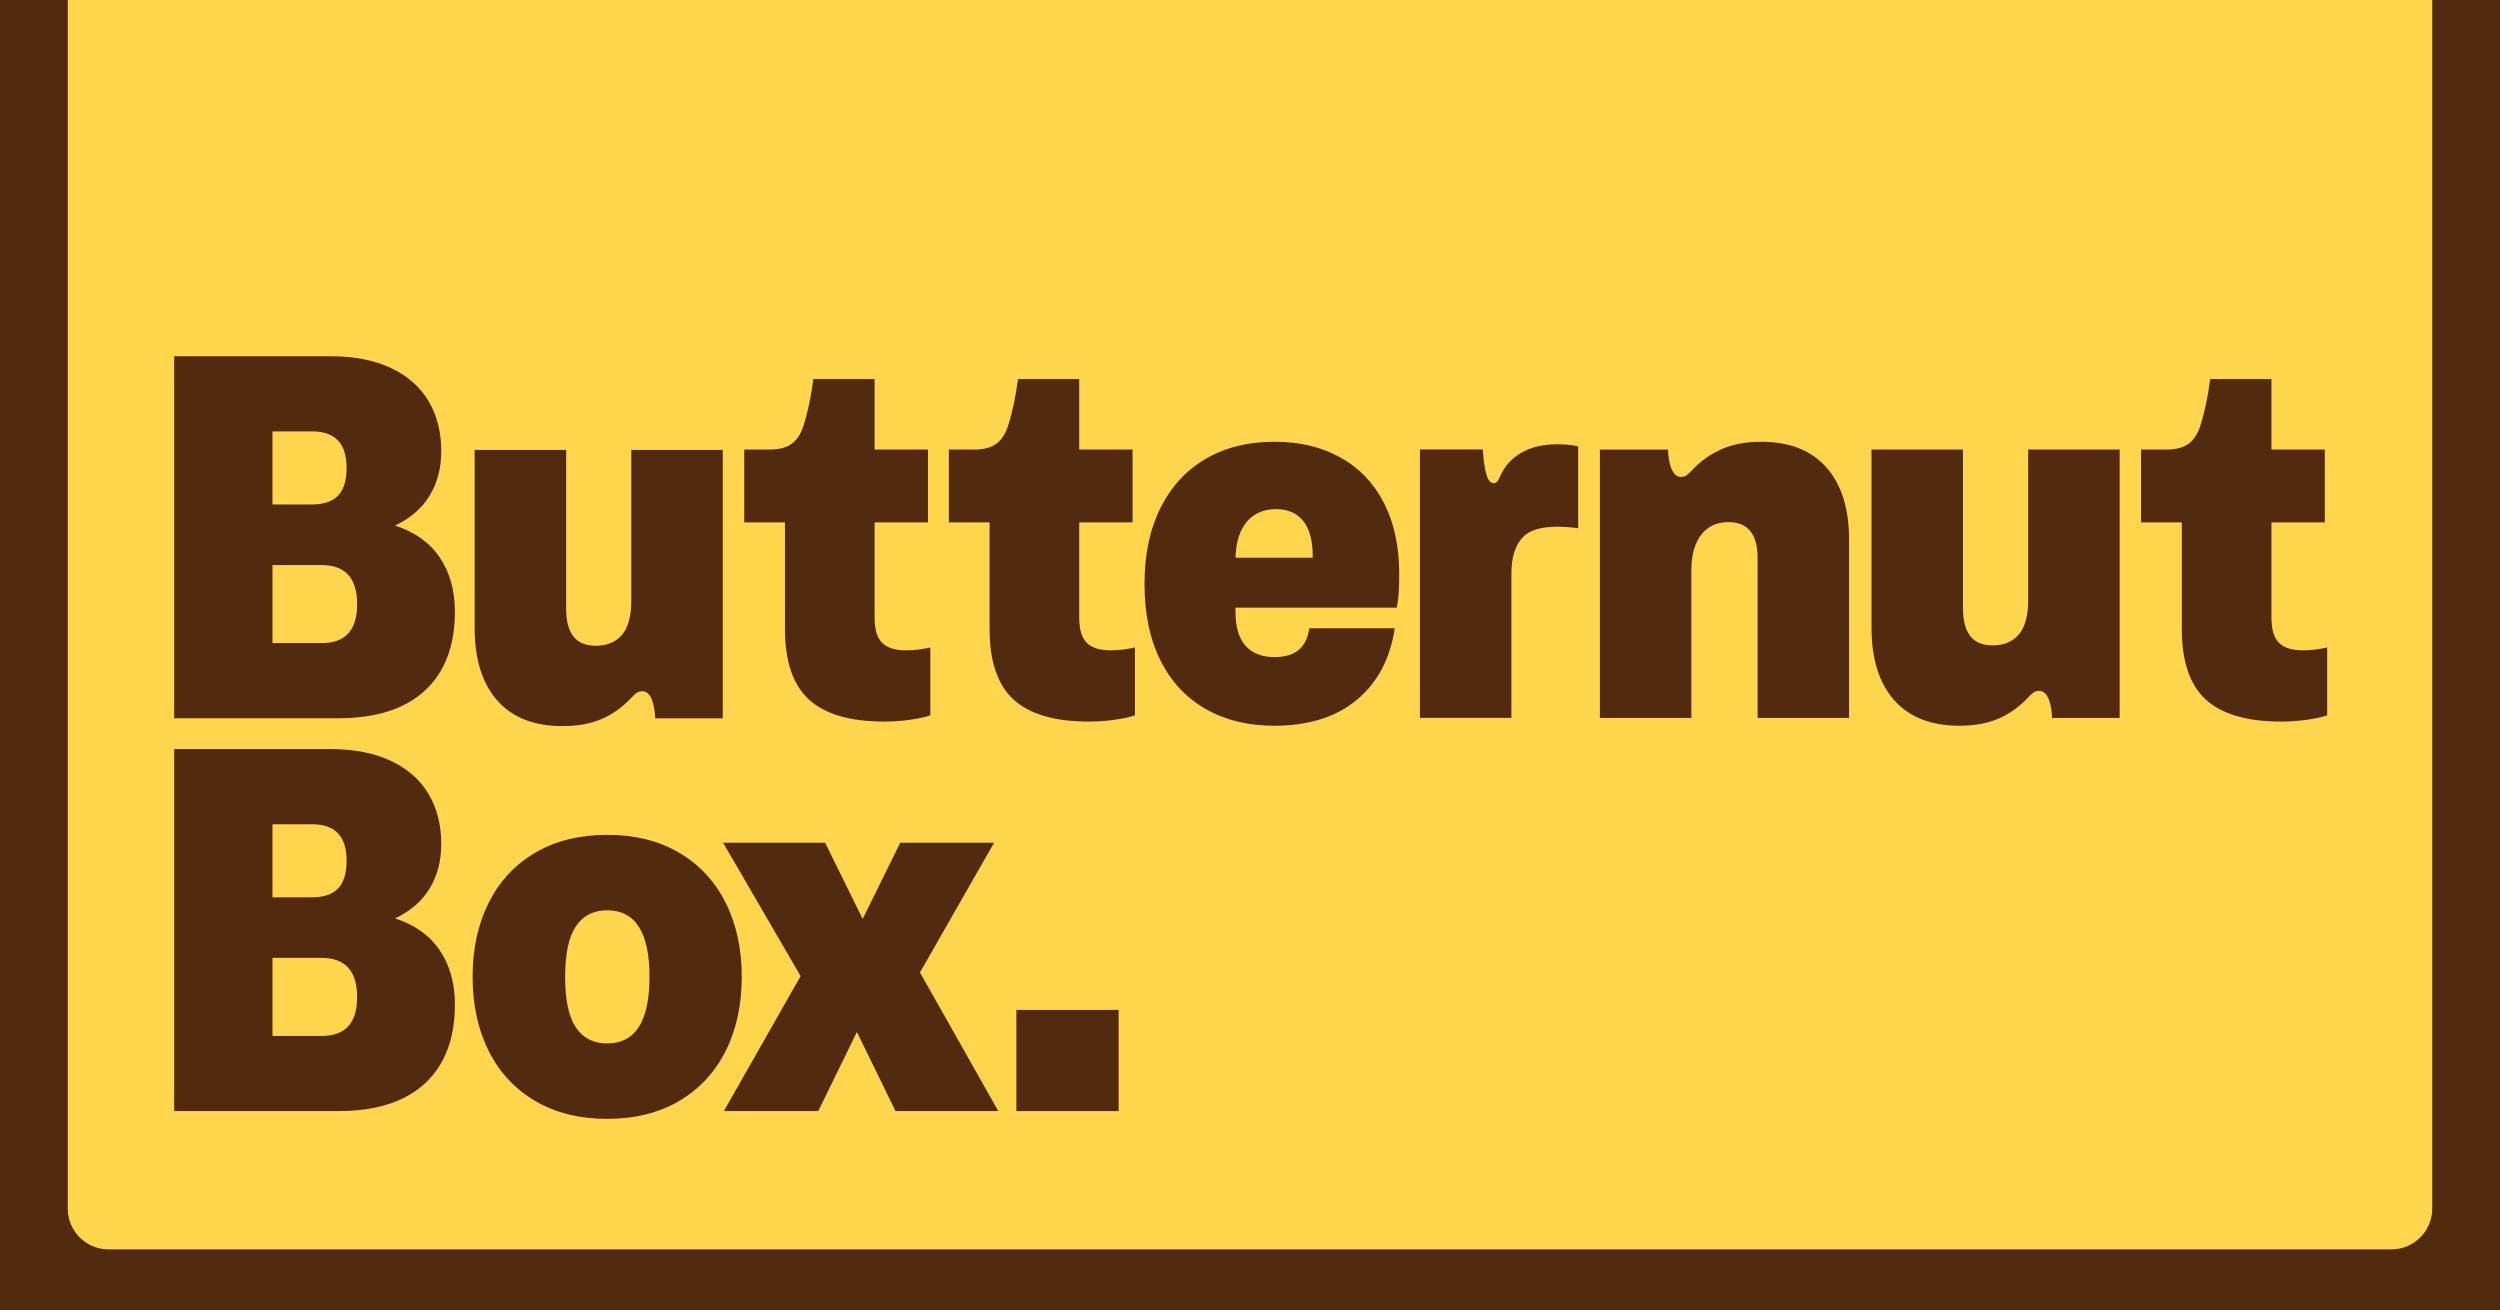 <svg width="208" height="109" viewBox="0 0 208 109" fill="none" xmlns="http://www.w3.org/2000/svg">
<g clip-path="url(#clip0_716_909)">
<path d="M0 109H208V-36.333H0V109Z" fill="#522A10"/>
<mask id="mask0_716_909" style="mask-type:luminance" maskUnits="userSpaceOnUse" x="0" y="-37" width="208" height="146">
<path d="M0 -36.333H208V109H0V-36.333Z" fill="white"/>
</mask>
<g mask="url(#mask0_716_909)">
<path d="M9.042 -31.283H198.958C200.838 -31.283 202.363 -29.766 202.363 -27.893V100.56C202.363 102.432 200.838 103.95 198.958 103.95H9.042C7.161 103.95 5.637 102.432 5.637 100.56V-27.893C5.637 -29.766 7.161 -31.283 9.042 -31.283Z" fill="#FFD54D"/>
</g>
<mask id="mask1_716_909" style="mask-type:luminance" maskUnits="userSpaceOnUse" x="0" y="-37" width="208" height="146">
<path d="M0 -36.333H208V109H0V-36.333Z" fill="white"/>
</mask>
<g mask="url(#mask1_716_909)">
<path d="M41.373 58.282C40.119 56.861 39.491 54.851 39.491 52.256V37.434H47.102V50.633C47.102 51.657 47.303 52.429 47.703 52.948C48.103 53.467 48.727 53.727 49.572 53.727C50.535 53.727 51.278 53.402 51.803 52.753C52.284 52.147 52.525 51.217 52.525 49.962V37.434H60.136V59.763H54.516C54.486 59.115 54.392 58.595 54.232 58.205C54.057 57.744 53.786 57.513 53.422 57.513C53.263 57.513 53.124 57.549 53.007 57.621C52.891 57.694 52.738 57.831 52.548 58.032C51.79 58.841 50.955 59.439 50.044 59.828C49.133 60.217 48.05 60.412 46.797 60.412C44.434 60.412 42.626 59.702 41.373 58.281V58.282Z" fill="#522A10"/>
</g>
<mask id="mask2_716_909" style="mask-type:luminance" maskUnits="userSpaceOnUse" x="0" y="-37" width="208" height="146">
<path d="M0 -36.333H208V109H0V-36.333Z" fill="white"/>
</mask>
<g mask="url(#mask2_716_909)">
<path d="M67.311 58.208C65.978 56.989 65.31 55.03 65.31 52.334V43.462H61.921V37.404H64.042C64.785 37.404 65.376 37.256 65.814 36.961C66.251 36.666 66.586 36.185 66.82 35.522C67.199 34.353 67.483 33.026 67.672 31.54H72.768V37.404H77.207V43.462H72.768V51.403C72.768 52.37 72.976 53.062 73.391 53.48C73.807 53.899 74.473 54.108 75.393 54.108C76.034 54.108 76.705 54.029 77.404 53.87V59.517C76.938 59.675 76.351 59.801 75.644 59.895C74.937 59.989 74.248 60.036 73.578 60.036C70.735 60.036 68.646 59.427 67.311 58.208Z" fill="#522A10"/>
</g>
<mask id="mask3_716_909" style="mask-type:luminance" maskUnits="userSpaceOnUse" x="0" y="-37" width="208" height="146">
<path d="M0 -36.333H208V109H0V-36.333Z" fill="white"/>
</mask>
<g mask="url(#mask3_716_909)">
<path d="M26.783 53.505C27.759 53.505 28.492 53.234 28.981 52.693C29.469 52.153 29.714 51.349 29.714 50.281C29.714 48.103 28.729 47.013 26.761 47.013H22.672V53.504H26.784L26.783 53.505ZM22.671 35.892V41.972H25.951C26.928 41.972 27.654 41.727 28.128 41.236C28.601 40.746 28.837 39.975 28.837 38.922C28.837 36.902 27.882 35.892 25.973 35.892H22.67H22.671ZM36.591 46.386C37.429 47.626 37.848 49.127 37.848 50.886C37.848 53.728 37.017 55.917 35.355 57.453C33.694 58.99 31.288 59.758 28.138 59.758H14.491V29.639H27.482C29.465 29.639 31.149 29.967 32.534 30.624C33.919 31.28 34.962 32.2 35.662 33.382C36.361 34.566 36.712 35.95 36.712 37.538C36.712 38.951 36.388 40.188 35.739 41.248C35.09 42.308 34.132 43.134 32.864 43.725C34.511 44.259 35.753 45.146 36.592 46.386L36.591 46.386Z" fill="#522A10"/>
</g>
<mask id="mask4_716_909" style="mask-type:luminance" maskUnits="userSpaceOnUse" x="0" y="-37" width="208" height="146">
<path d="M0 -36.333H208V109H0V-36.333Z" fill="white"/>
</mask>
<g mask="url(#mask4_716_909)">
<path d="M84.335 58.208C83.001 56.989 82.334 55.03 82.334 52.334V43.462H78.944V37.404H81.065C81.809 37.404 82.399 37.256 82.837 36.961C83.274 36.666 83.609 36.185 83.843 35.522C84.222 34.353 84.506 33.026 84.696 31.54H89.791V37.404H94.231V43.462H89.791V51.403C89.791 52.37 89.999 53.062 90.415 53.48C90.83 53.899 91.497 54.108 92.416 54.108C93.057 54.108 93.728 54.029 94.428 53.87V59.517C93.961 59.675 93.374 59.801 92.668 59.895C91.96 59.989 91.271 60.036 90.601 60.036C87.757 60.036 85.67 59.427 84.335 58.208Z" fill="#522A10"/>
</g>
<mask id="mask5_716_909" style="mask-type:luminance" maskUnits="userSpaceOnUse" x="0" y="-37" width="208" height="146">
<path d="M0 -36.333H208V109H0V-36.333Z" fill="white"/>
</mask>
<g mask="url(#mask5_716_909)">
<path d="M103.742 43.398C103.152 44.09 102.835 45.093 102.791 46.406H109.221C109.235 45.05 108.976 44.037 108.444 43.366C107.912 42.695 107.157 42.36 106.18 42.36C105.145 42.36 104.333 42.707 103.742 43.399V43.398ZM102.791 50.56V50.906C102.791 52.161 103.071 53.102 103.632 53.73C104.194 54.358 104.991 54.671 106.027 54.671C106.903 54.671 107.576 54.472 108.05 54.077C108.524 53.68 108.818 53.078 108.936 52.269H116.044C115.665 54.808 114.611 56.795 112.884 58.23C111.156 59.666 108.863 60.383 106.005 60.383C103.834 60.383 101.934 59.918 100.309 58.987C98.683 58.056 97.428 56.708 96.547 54.942C95.664 53.174 95.224 51.058 95.224 48.591C95.224 46.123 95.668 44.025 96.558 42.251C97.447 40.476 98.701 39.117 100.319 38.172C101.938 37.228 103.833 36.755 106.005 36.755C108.179 36.755 109.938 37.188 111.506 38.054C113.073 38.92 114.284 40.178 115.137 41.829C115.989 43.481 116.416 45.461 116.416 47.769C116.416 49.097 116.342 50.026 116.197 50.56H102.791Z" fill="#522A10"/>
</g>
<mask id="mask6_716_909" style="mask-type:luminance" maskUnits="userSpaceOnUse" x="0" y="-37" width="208" height="146">
<path d="M0 -36.333H208V109H0V-36.333Z" fill="white"/>
</mask>
<g mask="url(#mask6_716_909)">
<path d="M118.137 59.727V37.397H123.363C123.436 38.349 123.538 39.041 123.67 39.475C123.801 39.951 123.998 40.189 124.26 40.189C124.391 40.189 124.49 40.157 124.556 40.092C124.622 40.027 124.698 39.893 124.785 39.691C125.15 38.825 125.74 38.155 126.557 37.679C127.373 37.202 128.372 36.964 129.553 36.964C130.224 36.964 130.807 37.022 131.303 37.137V43.952C130.69 43.865 130.107 43.823 129.553 43.823C128.883 43.823 128.306 43.895 127.826 44.039C127.344 44.184 126.95 44.421 126.645 44.754C126.046 45.417 125.748 46.406 125.748 47.718V59.727H118.137H118.137Z" fill="#522A10"/>
</g>
<mask id="mask7_716_909" style="mask-type:luminance" maskUnits="userSpaceOnUse" x="0" y="-37" width="208" height="146">
<path d="M0 -36.333H208V109H0V-36.333Z" fill="white"/>
</mask>
<g mask="url(#mask7_716_909)">
<path d="M133.111 59.734V37.405H138.775C138.803 38.069 138.899 38.595 139.059 38.984C139.161 39.216 139.274 39.388 139.398 39.504C139.521 39.619 139.671 39.676 139.846 39.676C140.02 39.676 140.166 39.641 140.283 39.568C140.399 39.497 140.552 39.359 140.742 39.157C141.486 38.364 142.324 37.765 143.257 37.361C144.19 36.959 145.284 36.755 146.538 36.755C148.885 36.755 150.69 37.466 151.951 38.887C153.212 40.307 153.843 42.317 153.843 44.912V59.734H146.232V46.427C146.232 44.437 145.423 43.441 143.804 43.441C142.886 43.441 142.157 43.759 141.617 44.393C141.019 45.115 140.721 46.124 140.721 47.422V59.734H133.11H133.111Z" fill="#522A10"/>
</g>
<mask id="mask8_716_909" style="mask-type:luminance" maskUnits="userSpaceOnUse" x="0" y="-37" width="208" height="146">
<path d="M0 -36.333H208V109H0V-36.333Z" fill="white"/>
</mask>
<g mask="url(#mask8_716_909)">
<path d="M157.591 58.25C156.337 56.83 155.71 54.821 155.71 52.224V37.403H163.321V50.602C163.321 51.626 163.522 52.398 163.922 52.917C164.322 53.436 164.946 53.696 165.791 53.696C166.754 53.696 167.497 53.371 168.022 52.722C168.503 52.116 168.744 51.186 168.744 49.931V37.403H176.355V59.732H170.734C170.705 59.084 170.611 58.564 170.451 58.174C170.276 57.713 170.006 57.482 169.642 57.482C169.482 57.482 169.343 57.518 169.226 57.59C169.11 57.663 168.956 57.799 168.767 58.001C168.009 58.809 167.174 59.408 166.263 59.797C165.352 60.186 164.269 60.381 163.016 60.381C160.653 60.381 158.846 59.671 157.591 58.249V58.25Z" fill="#522A10"/>
</g>
<mask id="mask9_716_909" style="mask-type:luminance" maskUnits="userSpaceOnUse" x="0" y="-37" width="208" height="146">
<path d="M0 -36.333H208V109H0V-36.333Z" fill="white"/>
</mask>
<g mask="url(#mask9_716_909)">
<path d="M183.528 58.208C182.194 56.989 181.527 55.03 181.527 52.334V43.462H178.137V37.404H180.258C181.002 37.404 181.592 37.256 182.03 36.961C182.467 36.666 182.802 36.185 183.036 35.522C183.415 34.353 183.699 33.026 183.889 31.54H188.984V37.404H193.424V43.462H188.984V51.403C188.984 52.37 189.192 53.062 189.608 53.48C190.024 53.899 190.69 54.108 191.609 54.108C192.25 54.108 192.921 54.029 193.621 53.87V59.517C193.154 59.675 192.567 59.801 191.861 59.895C191.153 59.989 190.464 60.036 189.794 60.036C186.951 60.036 184.863 59.427 183.528 58.208Z" fill="#522A10"/>
</g>
<mask id="mask10_716_909" style="mask-type:luminance" maskUnits="userSpaceOnUse" x="0" y="-37" width="208" height="146">
<path d="M0 -36.333H208V109H0V-36.333Z" fill="white"/>
</mask>
<g mask="url(#mask10_716_909)">
<path d="M26.783 86.189C27.759 86.189 28.492 85.919 28.981 85.377C29.469 84.837 29.714 84.033 29.714 82.965C29.714 80.787 28.729 79.697 26.761 79.697H22.672V86.188H26.784L26.783 86.189ZM22.671 68.577V74.657H25.951C26.928 74.657 27.654 74.411 28.128 73.921C28.601 73.431 28.837 72.659 28.837 71.606C28.837 69.586 27.882 68.577 25.973 68.577H22.67H22.671ZM36.591 79.071C37.429 80.312 37.848 81.812 37.848 83.571C37.848 86.413 37.017 88.601 35.356 90.138C33.694 91.675 31.288 92.442 28.138 92.442H14.491V62.324H27.482C29.465 62.324 31.149 62.652 32.534 63.309C33.919 63.965 34.962 64.885 35.662 66.068C36.361 67.251 36.712 68.635 36.712 70.222C36.712 71.636 36.388 72.873 35.739 73.933C35.09 74.993 34.132 75.819 32.864 76.41C34.511 76.944 35.753 77.831 36.592 79.072L36.591 79.071Z" fill="#522A10"/>
</g>
<mask id="mask11_716_909" style="mask-type:luminance" maskUnits="userSpaceOnUse" x="0" y="-37" width="208" height="146">
<path d="M0 -36.333H208V109H0V-36.333Z" fill="white"/>
</mask>
<g mask="url(#mask11_716_909)">
<path d="M54.039 81.275C54.039 77.582 52.865 75.736 50.517 75.736C49.38 75.736 48.513 76.179 47.915 77.066C47.317 77.953 47.019 79.356 47.019 81.275C47.019 83.193 47.317 84.597 47.915 85.483C48.513 86.371 49.38 86.814 50.517 86.814C52.864 86.814 54.039 84.968 54.039 81.275ZM44.536 91.606C42.852 90.618 41.562 89.234 40.665 87.452C39.769 85.671 39.321 83.611 39.321 81.275C39.321 78.937 39.769 76.879 40.665 75.097C41.562 73.316 42.852 71.931 44.536 70.943C46.22 69.954 48.213 69.46 50.517 69.46C52.821 69.46 54.815 69.955 56.498 70.943C58.182 71.93 59.472 73.316 60.369 75.097C61.266 76.879 61.714 78.937 61.714 81.275C61.714 83.611 61.266 85.671 60.369 87.452C59.472 89.233 58.182 90.618 56.498 91.606C54.815 92.595 52.82 93.088 50.517 93.088C48.214 93.088 46.22 92.594 44.536 91.606Z" fill="#522A10"/>
</g>
<mask id="mask12_716_909" style="mask-type:luminance" maskUnits="userSpaceOnUse" x="0" y="-37" width="208" height="146">
<path d="M0 -36.333H208V109H0V-36.333Z" fill="white"/>
</mask>
<g mask="url(#mask12_716_909)">
<path d="M76.542 80.909L83.059 92.443H74.508L71.293 85.865L68.078 92.443H60.226L66.612 81.213L60.16 70.113H68.647L71.774 76.453L74.901 70.113H82.709L76.541 80.91L76.542 80.909Z" fill="#522A10"/>
</g>
<mask id="mask13_716_909" style="mask-type:luminance" maskUnits="userSpaceOnUse" x="0" y="-37" width="208" height="146">
<path d="M0 -36.333H208V109H0V-36.333Z" fill="white"/>
</mask>
<g mask="url(#mask13_716_909)">
<path d="M93.07 84.025H84.563V92.442H93.07V84.025Z" fill="#522A10"/>
</g>
</g>
<defs>
<clipPath id="clip0_716_909">
<rect width="208" height="109" fill="white"/>
</clipPath>
</defs>
</svg>
